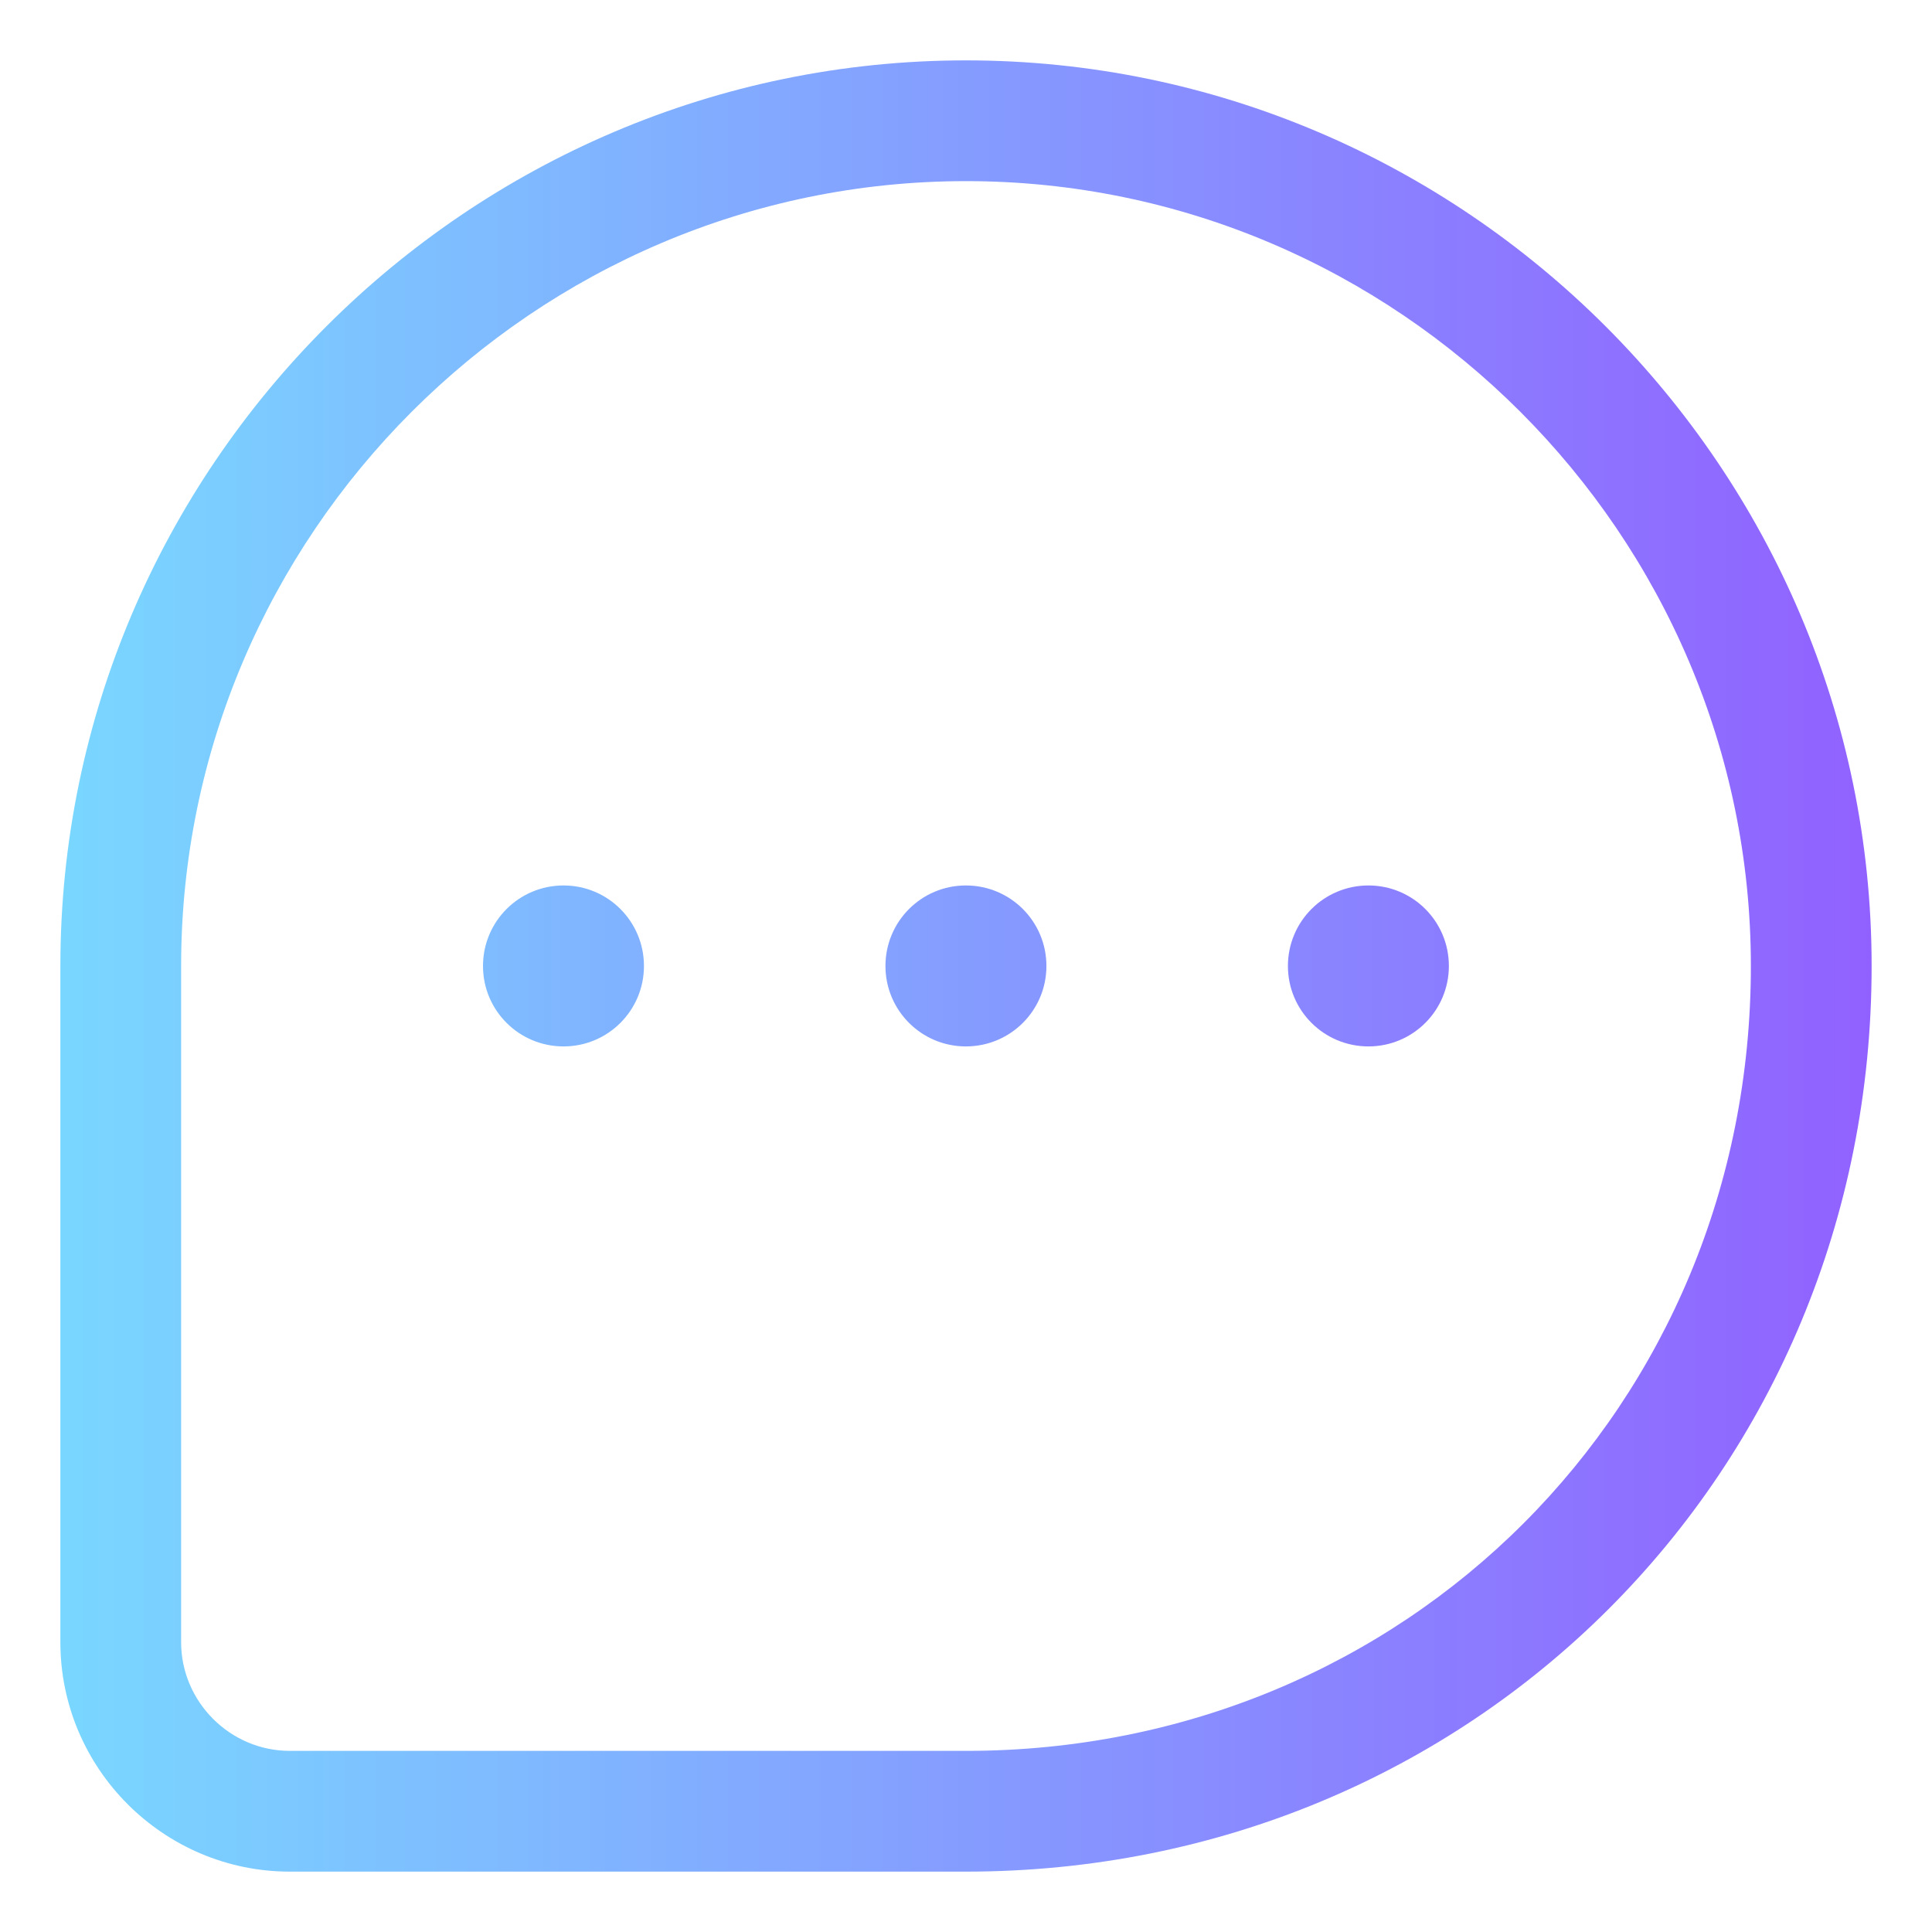 <svg width="16" height="16" viewBox="0 0 16 16" fill="none" xmlns="http://www.w3.org/2000/svg"><path fill-rule="evenodd" clip-rule="evenodd" d="M8 1.5C4.426 1.5 1.5 4.426 1.5 8V13.6C1.5 14.094 1.906 14.5 2.4 14.5H8C11.644 14.5 14.5 11.644 14.5 8C14.5 4.426 11.574 1.5 8 1.5ZM0.5 8C0.5 3.874 3.874 0.5 8 0.5C12.126 0.5 15.5 3.874 15.5 8C15.5 12.196 12.196 15.5 8 15.5H2.4C1.354 15.5 0.5 14.646 0.5 13.6V8Z" fill="url(#paint0_linear)"/><path d="M4.667 8.666C5.035 8.666 5.333 8.368 5.333 8C5.333 7.631 5.035 7.333 4.667 7.333C4.298 7.333 4 7.631 4 8C4 8.368 4.298 8.666 4.667 8.666Z" fill="url(#paint1_linear)"/><path d="M11.333 8.666C11.701 8.666 11.999 8.368 11.999 8C11.999 7.631 11.701 7.333 11.333 7.333C10.964 7.333 10.666 7.631 10.666 8C10.666 8.368 10.964 8.666 11.333 8.666Z" fill="url(#paint2_linear)"/><path d="M7.999 8.666C8.368 8.666 8.666 8.368 8.666 8C8.666 7.631 8.368 7.333 7.999 7.333C7.631 7.333 7.333 7.631 7.333 8C7.333 8.368 7.631 8.666 7.999 8.666Z" fill="url(#paint3_linear)"/><defs><linearGradient id="paint0_linear" x1="0.5" y1="5.75" x2="15.5" y2="5.75" gradientUnits="userSpaceOnUse"><stop stop-color="#79D7FF"/><stop offset="1" stop-color="#9161FF"/></linearGradient><linearGradient id="paint1_linear" x1="0.5" y1="5.75" x2="15.5" y2="5.75" gradientUnits="userSpaceOnUse"><stop stop-color="#79D7FF"/><stop offset="1" stop-color="#9161FF"/></linearGradient><linearGradient id="paint2_linear" x1="0.5" y1="5.75" x2="15.5" y2="5.75" gradientUnits="userSpaceOnUse"><stop stop-color="#79D7FF"/><stop offset="1" stop-color="#9161FF"/></linearGradient><linearGradient id="paint3_linear" x1="0.5" y1="5.75" x2="15.5" y2="5.75" gradientUnits="userSpaceOnUse"><stop stop-color="#79D7FF"/><stop offset="1" stop-color="#9161FF"/></linearGradient></defs></svg>